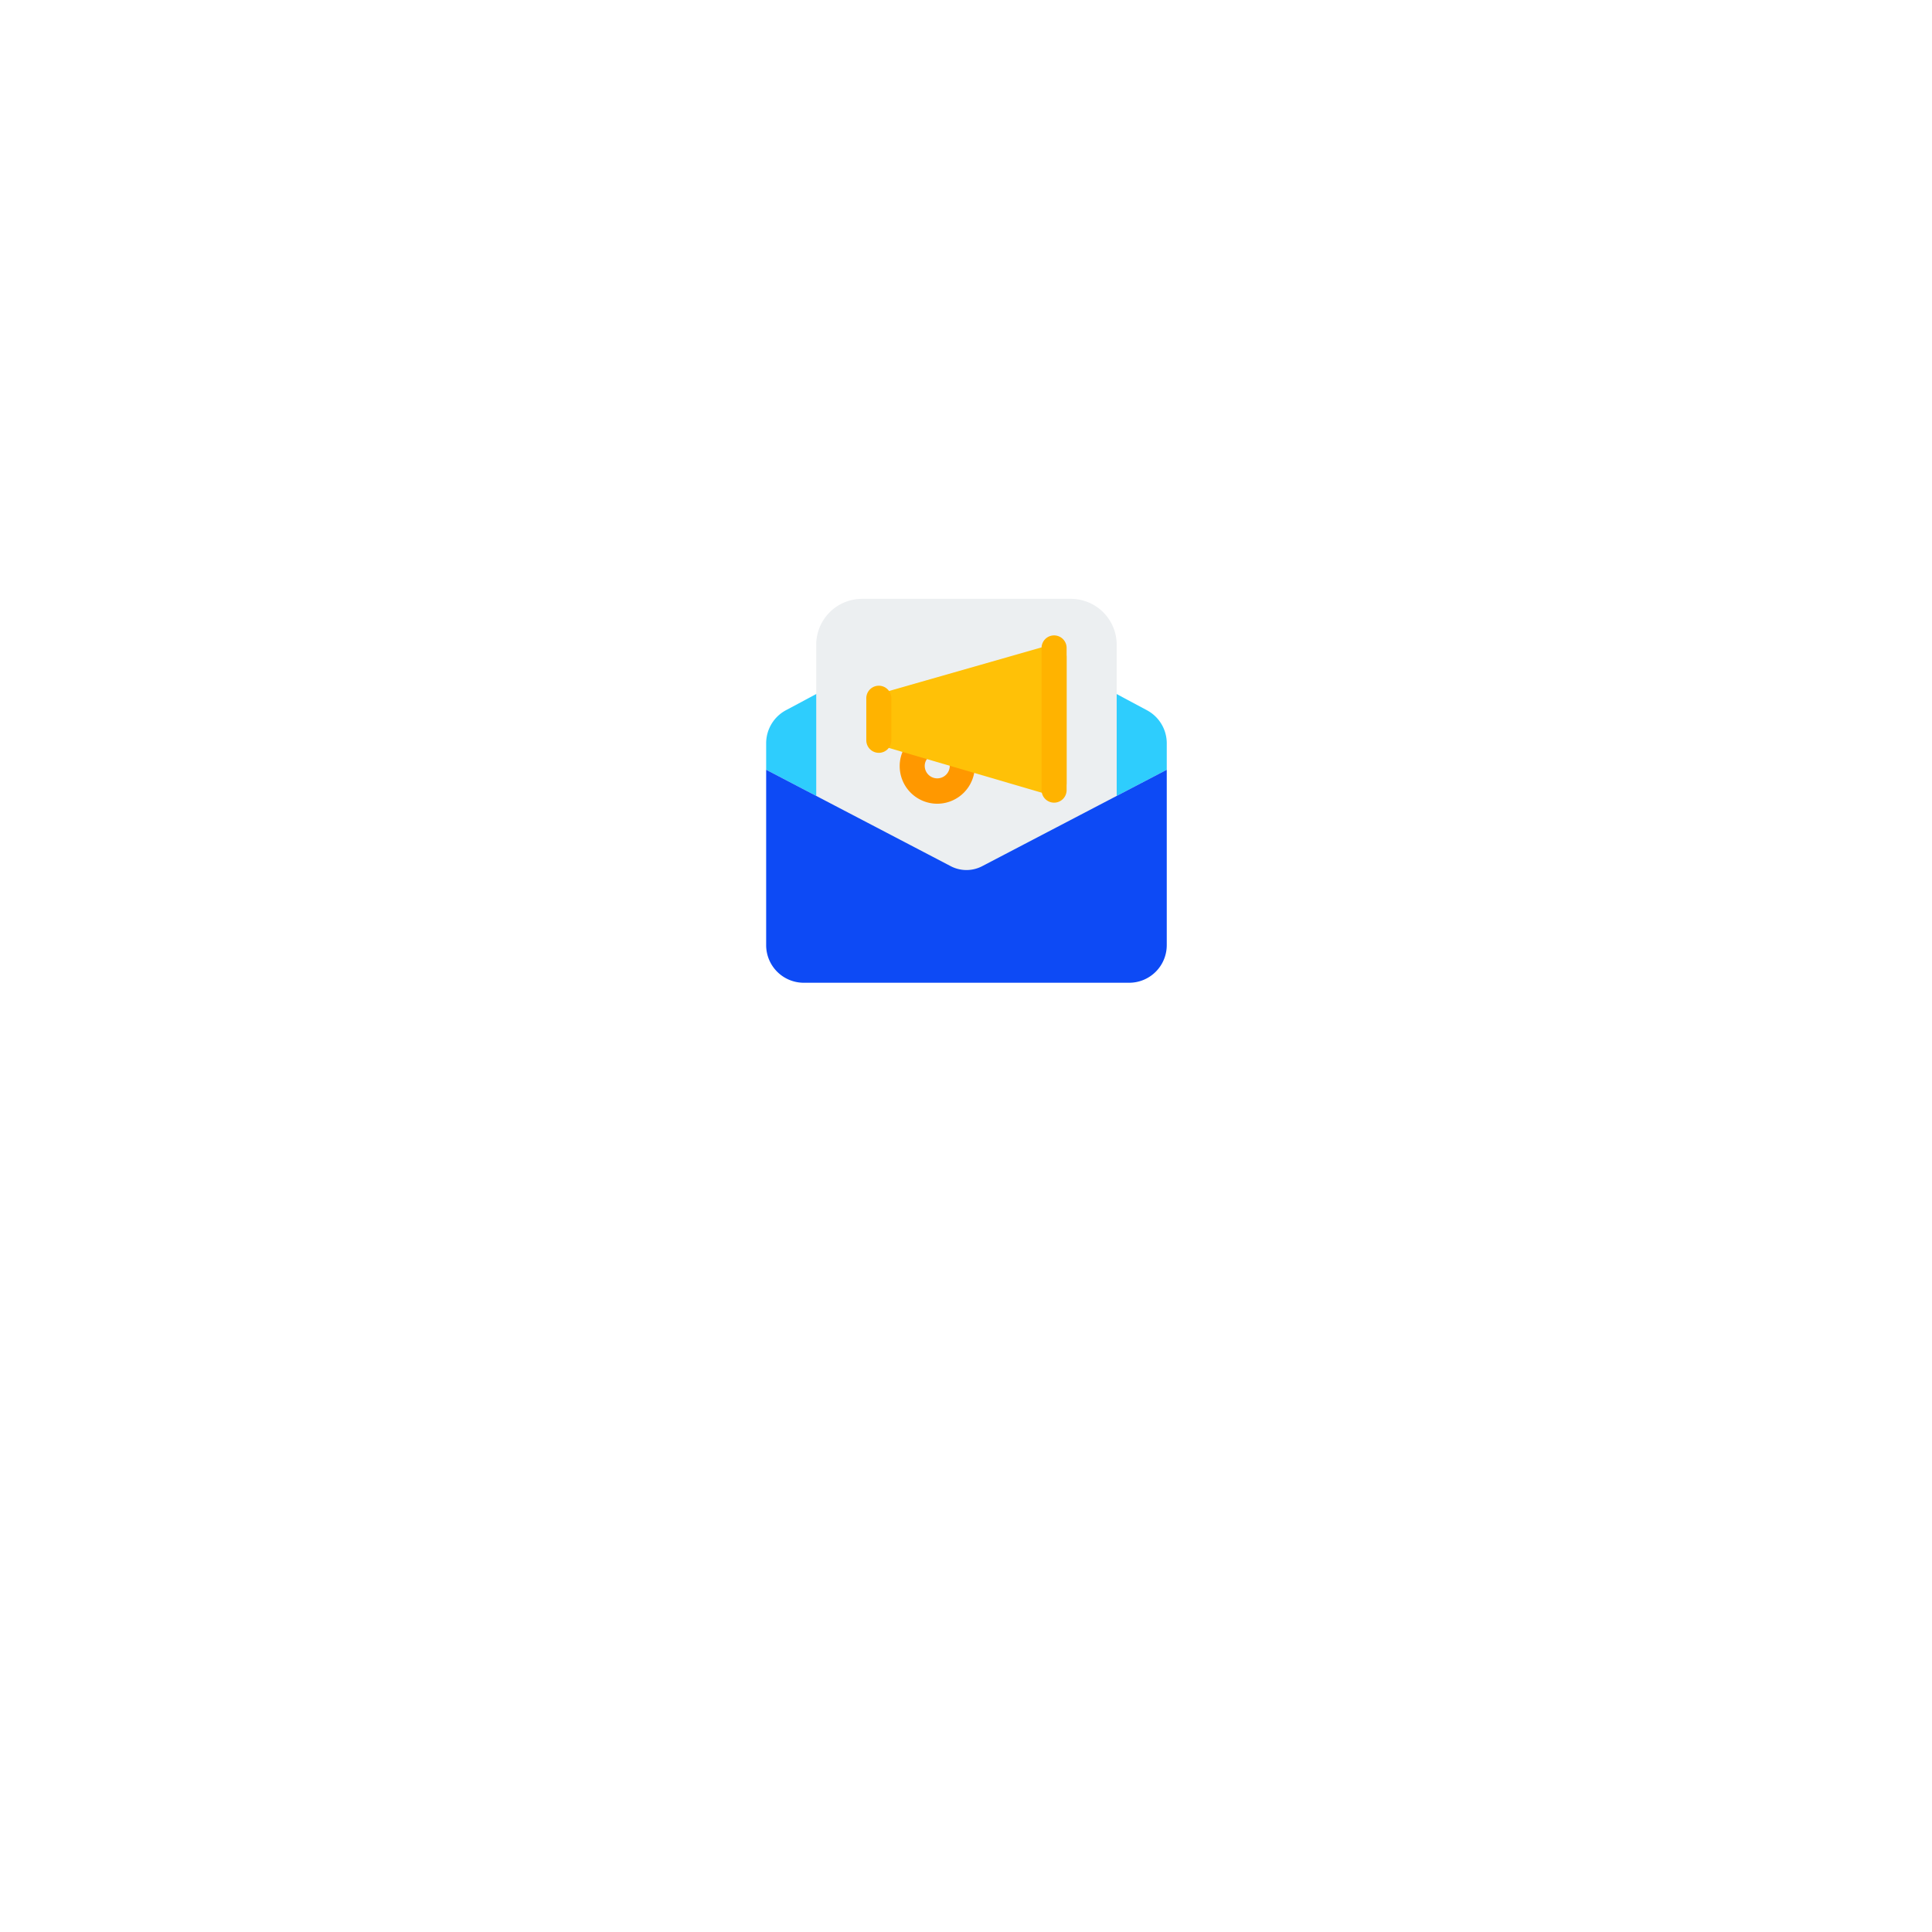 <svg xmlns="http://www.w3.org/2000/svg" xmlns:xlink="http://www.w3.org/1999/xlink" width="219.385" height="219.385" viewBox="0 0 219.385 219.385">
  <defs>
    <filter id="Path_1138" x="0" y="0" width="219.385" height="219.385" filterUnits="userSpaceOnUse">
      <feOffset dy="20" input="SourceAlpha"/>
      <feGaussianBlur stdDeviation="20" result="blur"/>
      <feFlood flood-color="#007fff" flood-opacity="0.2"/>
      <feComposite operator="in" in2="blur"/>
      <feComposite in="SourceGraphic"/>
    </filter>
  </defs>
  <g id="Group_1293" data-name="Group 1293" transform="translate(-988 -338)">
    <g id="Group_1291" data-name="Group 1291" transform="translate(1047.974 377.886)">
      <g id="Group_1193" data-name="Group 1193" transform="translate(0 0)">
        <g transform="matrix(1, 0, 0, 1, -59.97, -39.89)" filter="url(#Path_1138)">
          <path id="Path_1138-2" data-name="Path 1138" d="M1995.095,949.185H1923.63a13.957,13.957,0,0,1-13.96-13.96V863.76a13.957,13.957,0,0,1,13.96-13.96h71.465a13.957,13.957,0,0,1,13.96,13.96v71.465A13.957,13.957,0,0,1,1995.095,949.185Z" transform="translate(-1849.67 -809.8)" fill="#fff"/>
        </g>
      </g>
    </g>
    <g id="instagram" transform="translate(1075 406)">
      <path id="Path_302" data-name="Path 302" d="M45.489,15.323v3.014L24.507,29.292a3.856,3.856,0,0,1-3.525,0L0,18.337V15.323A4.259,4.259,0,0,1,2.256,11.57L20.736,1.7a4.305,4.305,0,0,1,4.018,0l18.48,9.875a4.259,4.259,0,0,1,2.256,3.753Z" transform="translate(0 1.072)" fill="#2ecdfd"/>
      <path id="Path_303" data-name="Path 303" d="M37.117,5.212A5.212,5.212,0,0,0,31.9,0H8.212A5.212,5.212,0,0,0,3,5.212V38.041a1.422,1.422,0,0,0,1.422,1.422H35.7a1.422,1.422,0,0,0,1.422-1.422Z" transform="translate(2.686)" fill="#eceff1"/>
      <path id="Path_304" data-name="Path 304" d="M45.489,10.24V30.161a4.271,4.271,0,0,1-4.265,4.265H4.265A4.271,4.271,0,0,1,0,30.161V10.24L20.982,21.2a3.856,3.856,0,0,0,3.525,0Z" transform="translate(0 9.169)" fill="#0d4af5"/>
      <path id="Path_305" data-name="Path 305" d="M12.265,16.089A4.27,4.27,0,0,1,8,11.824a4.183,4.183,0,0,1,2.053-3.616,1.421,1.421,0,1,1,1.429,2.456,1.318,1.318,0,0,0-.639,1.16,1.422,1.422,0,0,0,2.843,0,1.116,1.116,0,0,0-.119-.529A1.422,1.422,0,1,1,16.08,9.965a3.946,3.946,0,0,1,.449,1.859A4.27,4.27,0,0,1,12.265,16.089Z" transform="translate(7.163 7.177)" fill="#ff9800"/>
      <path id="Path_306" data-name="Path 306" d="M27.323,19.923a1.446,1.446,0,0,1-.4-.057L7.022,14.04A1.424,1.424,0,0,1,6,12.675V9.832A1.421,1.421,0,0,1,7.031,8.465l19.9-5.686a1.424,1.424,0,0,1,1.812,1.367V18.5a1.424,1.424,0,0,1-1.422,1.422Z" transform="translate(5.372 2.441)" fill="#ffc107"/>
      <g id="Group_178" data-name="Group 178" transform="translate(11.372 4.19)">
        <path id="Path_307" data-name="Path 307" d="M17.922,21.179A1.422,1.422,0,0,1,16.5,19.757V3.647a1.422,1.422,0,1,1,2.843,0V19.757A1.422,1.422,0,0,1,17.922,21.179Z" transform="translate(3.402 -2.225)" fill="#ffb300"/>
        <path id="Path_308" data-name="Path 308" d="M7.422,12.807A1.422,1.422,0,0,1,6,11.385V6.647a1.422,1.422,0,1,1,2.843,0v4.738A1.422,1.422,0,0,1,7.422,12.807Z" transform="translate(-6 0.489)" fill="#ffb300"/>
      </g>
    </g>
  </g>
</svg>
